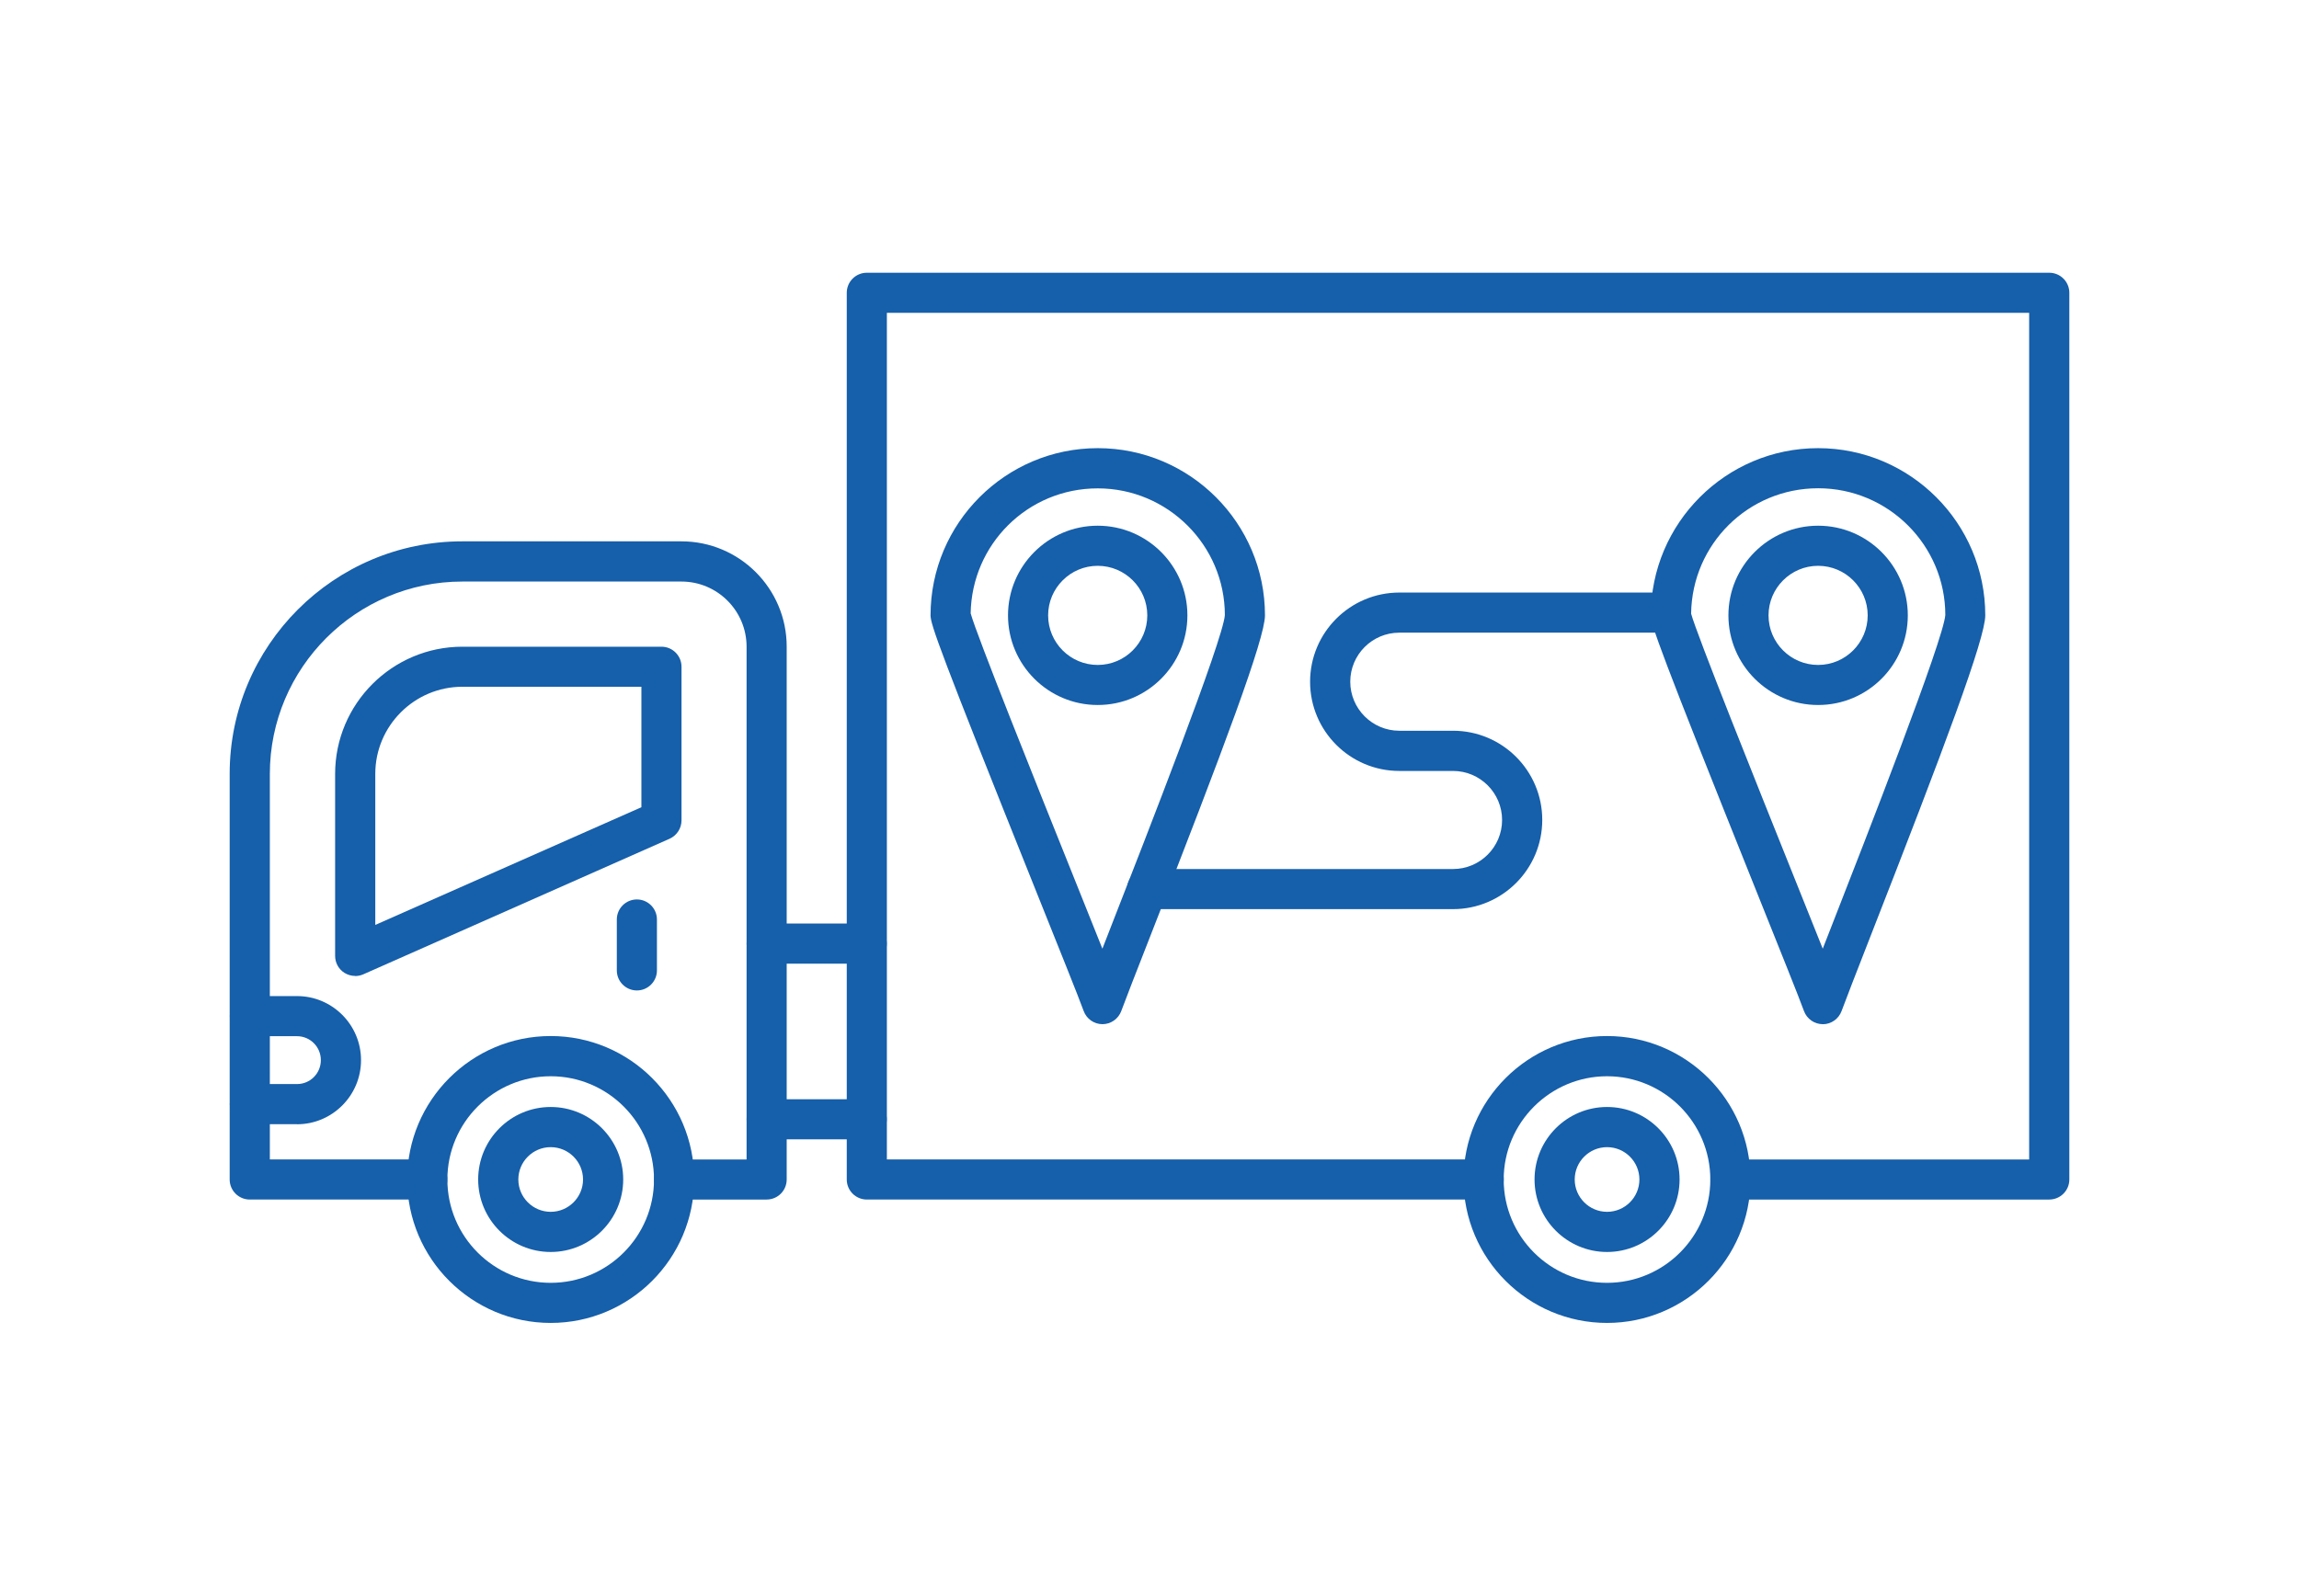 <?xml version="1.0" encoding="UTF-8"?>
<svg id="Layer_1" data-name="Layer 1" xmlns="http://www.w3.org/2000/svg" viewBox="0 0 432.13 300">
  <defs>
    <style>
      .cls-1 {
        fill: #165faa;
        fill-rule: evenodd;
      }
    </style>
  </defs>
  <path class="cls-1" d="M144.11,225.54h-17.41c-2.1,0-3.77-1.69-3.77-3.77s1.68-3.77,3.77-3.77h13.63v-96.42c0-6.75-5.5-12.24-12.24-12.24h-41.19c-19.94,0-36.18,16.23-36.18,36.18v72.47h29.59c2.08,0,3.77,1.69,3.77,3.77s-1.69,3.77-3.77,3.77h-33.37c-2.08,0-3.77-1.69-3.77-3.77v-76.26c0-24.11,19.61-43.72,43.72-43.72h41.19c10.92,0,19.79,8.88,19.79,19.79v100.19c0,2.08-1.68,3.77-3.77,3.77h0Z"/>
  <path class="cls-1" d="M86.92,129.12c-9.03,0-16.38,7.35-16.38,16.38v28.4l50.02-22.13v-22.65h-33.64ZM66.76,183.49c-.72,0-1.43-.21-2.05-.6-1.07-.69-1.72-1.89-1.72-3.17v-34.2c0-13.2,10.73-23.93,23.93-23.93h37.41c2.08,0,3.77,1.69,3.77,3.77v28.88c0,1.49-.88,2.85-2.25,3.46l-57.57,25.49c-.48.21-1.01.32-1.52.32v-.02Z"/>
  <path class="cls-1" d="M103.51,202.35c-10.7,0-19.42,8.71-19.42,19.42s8.71,19.42,19.42,19.42,19.42-8.71,19.42-19.42-8.71-19.42-19.42-19.42ZM103.51,248.73c-14.87,0-26.97-12.09-26.97-26.97s12.09-26.97,26.97-26.97,26.97,12.09,26.97,26.97-12.09,26.97-26.97,26.97Z"/>
  <path class="cls-1" d="M385.18,225.54h-59.92c-2.08,0-3.77-1.69-3.77-3.77s1.69-3.77,3.77-3.77h56.15V58.82h-214.71v159.17h112.18c2.08,0,3.77,1.69,3.77,3.77s-1.69,3.77-3.77,3.77h-115.95c-2.08,0-3.77-1.69-3.77-3.77V55.05c0-2.08,1.69-3.77,3.77-3.77h222.26c2.08,0,3.77,1.69,3.77,3.77v166.71c0,2.08-1.69,3.77-3.77,3.77h0Z"/>
  <path class="cls-1" d="M119.71,186.22c-2.08,0-3.77-1.69-3.77-3.77v-9.57c0-2.08,1.69-3.77,3.77-3.77s3.77,1.69,3.77,3.77v9.57c0,2.08-1.69,3.77-3.77,3.77Z"/>
  <path class="cls-1" d="M302.07,202.35c-10.7,0-19.43,8.71-19.43,19.42s8.71,19.42,19.42,19.42,19.42-8.71,19.42-19.42-8.71-19.42-19.42-19.42h.02ZM302.07,248.73c-14.87,0-26.98-12.09-26.98-26.97s12.11-26.97,26.97-26.97,26.97,12.09,26.97,26.97-12.11,26.97-26.97,26.97h.02Z"/>
  <path class="cls-1" d="M162.91,181.18h-18.8c-2.08,0-3.77-1.69-3.77-3.77s1.69-3.77,3.77-3.77h18.8c2.08,0,3.77,1.69,3.77,3.77s-1.69,3.77-3.77,3.77ZM162.91,214.21h-18.8c-2.08,0-3.77-1.69-3.77-3.77s1.69-3.77,3.77-3.77h18.8c2.08,0,3.77,1.69,3.77,3.77s-1.69,3.77-3.77,3.77Z"/>
  <path class="cls-1" d="M302.07,215.68c-3.35,0-6.08,2.73-6.08,6.08s2.73,6.08,6.08,6.08,6.08-2.73,6.08-6.08-2.73-6.08-6.08-6.08ZM302.07,235.39c-7.52,0-13.63-6.11-13.63-13.63s6.11-13.63,13.63-13.63,13.63,6.11,13.63,13.63-6.11,13.63-13.63,13.63Z"/>
  <path class="cls-1" d="M103.51,215.68c-3.35,0-6.08,2.73-6.08,6.08s2.73,6.08,6.08,6.08,6.08-2.73,6.08-6.08-2.73-6.08-6.08-6.08ZM103.51,235.39c-7.52,0-13.63-6.11-13.63-13.63s6.11-13.63,13.63-13.63,13.63,6.11,13.63,13.63-6.11,13.63-13.63,13.63Z"/>
  <path class="cls-1" d="M55.83,211.36h-8.86c-2.08,0-3.77-1.69-3.77-3.77s1.69-3.77,3.77-3.77h8.86c2.48,0,4.48-2.01,4.48-4.5s-2.01-4.5-4.48-4.5h-8.86c-2.08,0-3.77-1.69-3.77-3.77s1.69-3.77,3.77-3.77h8.86c6.64,0,12.03,5.4,12.03,12.05s-5.41,12.05-12.03,12.05h0Z"/>
  <path class="cls-1" d="M182.46,115.35c1.07,3.96,12.46,32.37,19.33,49.48,2.05,5.13,3.91,9.77,5.42,13.54.57-1.46,1.19-3.05,1.84-4.73,6.25-15.97,20.87-53.37,21.18-57.99,0-13.11-10.72-23.83-23.89-23.83s-23.7,10.52-23.89,23.54v-.02ZM207.24,192.56c-1.59,0-3-.98-3.55-2.48-.95-2.63-4.65-11.81-8.91-22.45-18.16-45.3-19.87-50.22-19.87-51.94,0-17.33,14.1-31.43,31.43-31.43s31.43,14.1,31.43,31.43c0,4.35-7.62,24.69-21.7,60.68-2.51,6.4-4.48,11.46-5.31,13.71-.54,1.48-1.96,2.48-3.53,2.48h0Z"/>
  <path class="cls-1" d="M206.33,106.38c-5.13,0-9.32,4.18-9.32,9.32s4.18,9.32,9.32,9.32,9.32-4.18,9.32-9.32-4.18-9.32-9.32-9.32ZM206.33,132.55c-9.3,0-16.86-7.56-16.86-16.85s7.56-16.86,16.86-16.86,16.86,7.56,16.86,16.86-7.56,16.86-16.86,16.85Z"/>
  <path class="cls-1" d="M317.86,115.35c1.07,3.96,12.47,32.37,19.33,49.48,2.05,5.13,3.91,9.77,5.42,13.54.57-1.48,1.19-3.06,1.86-4.76,6.24-15.96,20.85-53.34,21.18-57.98,0-13.11-10.72-23.83-23.89-23.83s-23.7,10.52-23.89,23.54h-.01ZM342.63,192.56c-1.59,0-3-.98-3.55-2.48-.95-2.63-4.65-11.81-8.91-22.45-18.16-45.3-19.87-50.22-19.87-51.94,0-17.33,14.1-31.43,31.43-31.43s31.43,14.1,31.43,31.43c0,4.35-7.62,24.67-21.7,60.66-2.51,6.42-4.48,11.49-5.31,13.74-.54,1.48-1.96,2.48-3.53,2.48h0Z"/>
  <path class="cls-1" d="M341.74,106.38c-5.13,0-9.32,4.18-9.32,9.32s4.18,9.32,9.32,9.32,9.32-4.18,9.32-9.32-4.18-9.32-9.32-9.32ZM341.74,132.55c-9.3,0-16.86-7.56-16.86-16.85s7.56-16.86,16.86-16.86,16.86,7.56,16.86,16.86-7.56,16.86-16.86,16.85Z"/>
  <path class="cls-1" d="M273.12,170.93h-57.51c-2.08,0-3.77-1.69-3.77-3.77s1.69-3.77,3.77-3.77h57.51c5.09,0,9.22-4.14,9.22-9.22s-4.14-9.22-9.22-9.22h-10.1c-9.26,0-16.77-7.52-16.77-16.77s7.52-16.77,16.77-16.77h51.06c2.08,0,3.77,1.69,3.77,3.77s-1.69,3.77-3.77,3.77h-51.06c-5.09,0-9.22,4.14-9.22,9.22s4.14,9.22,9.22,9.22h10.1c9.26,0,16.77,7.52,16.77,16.77s-7.52,16.77-16.77,16.77Z"/>
</svg>